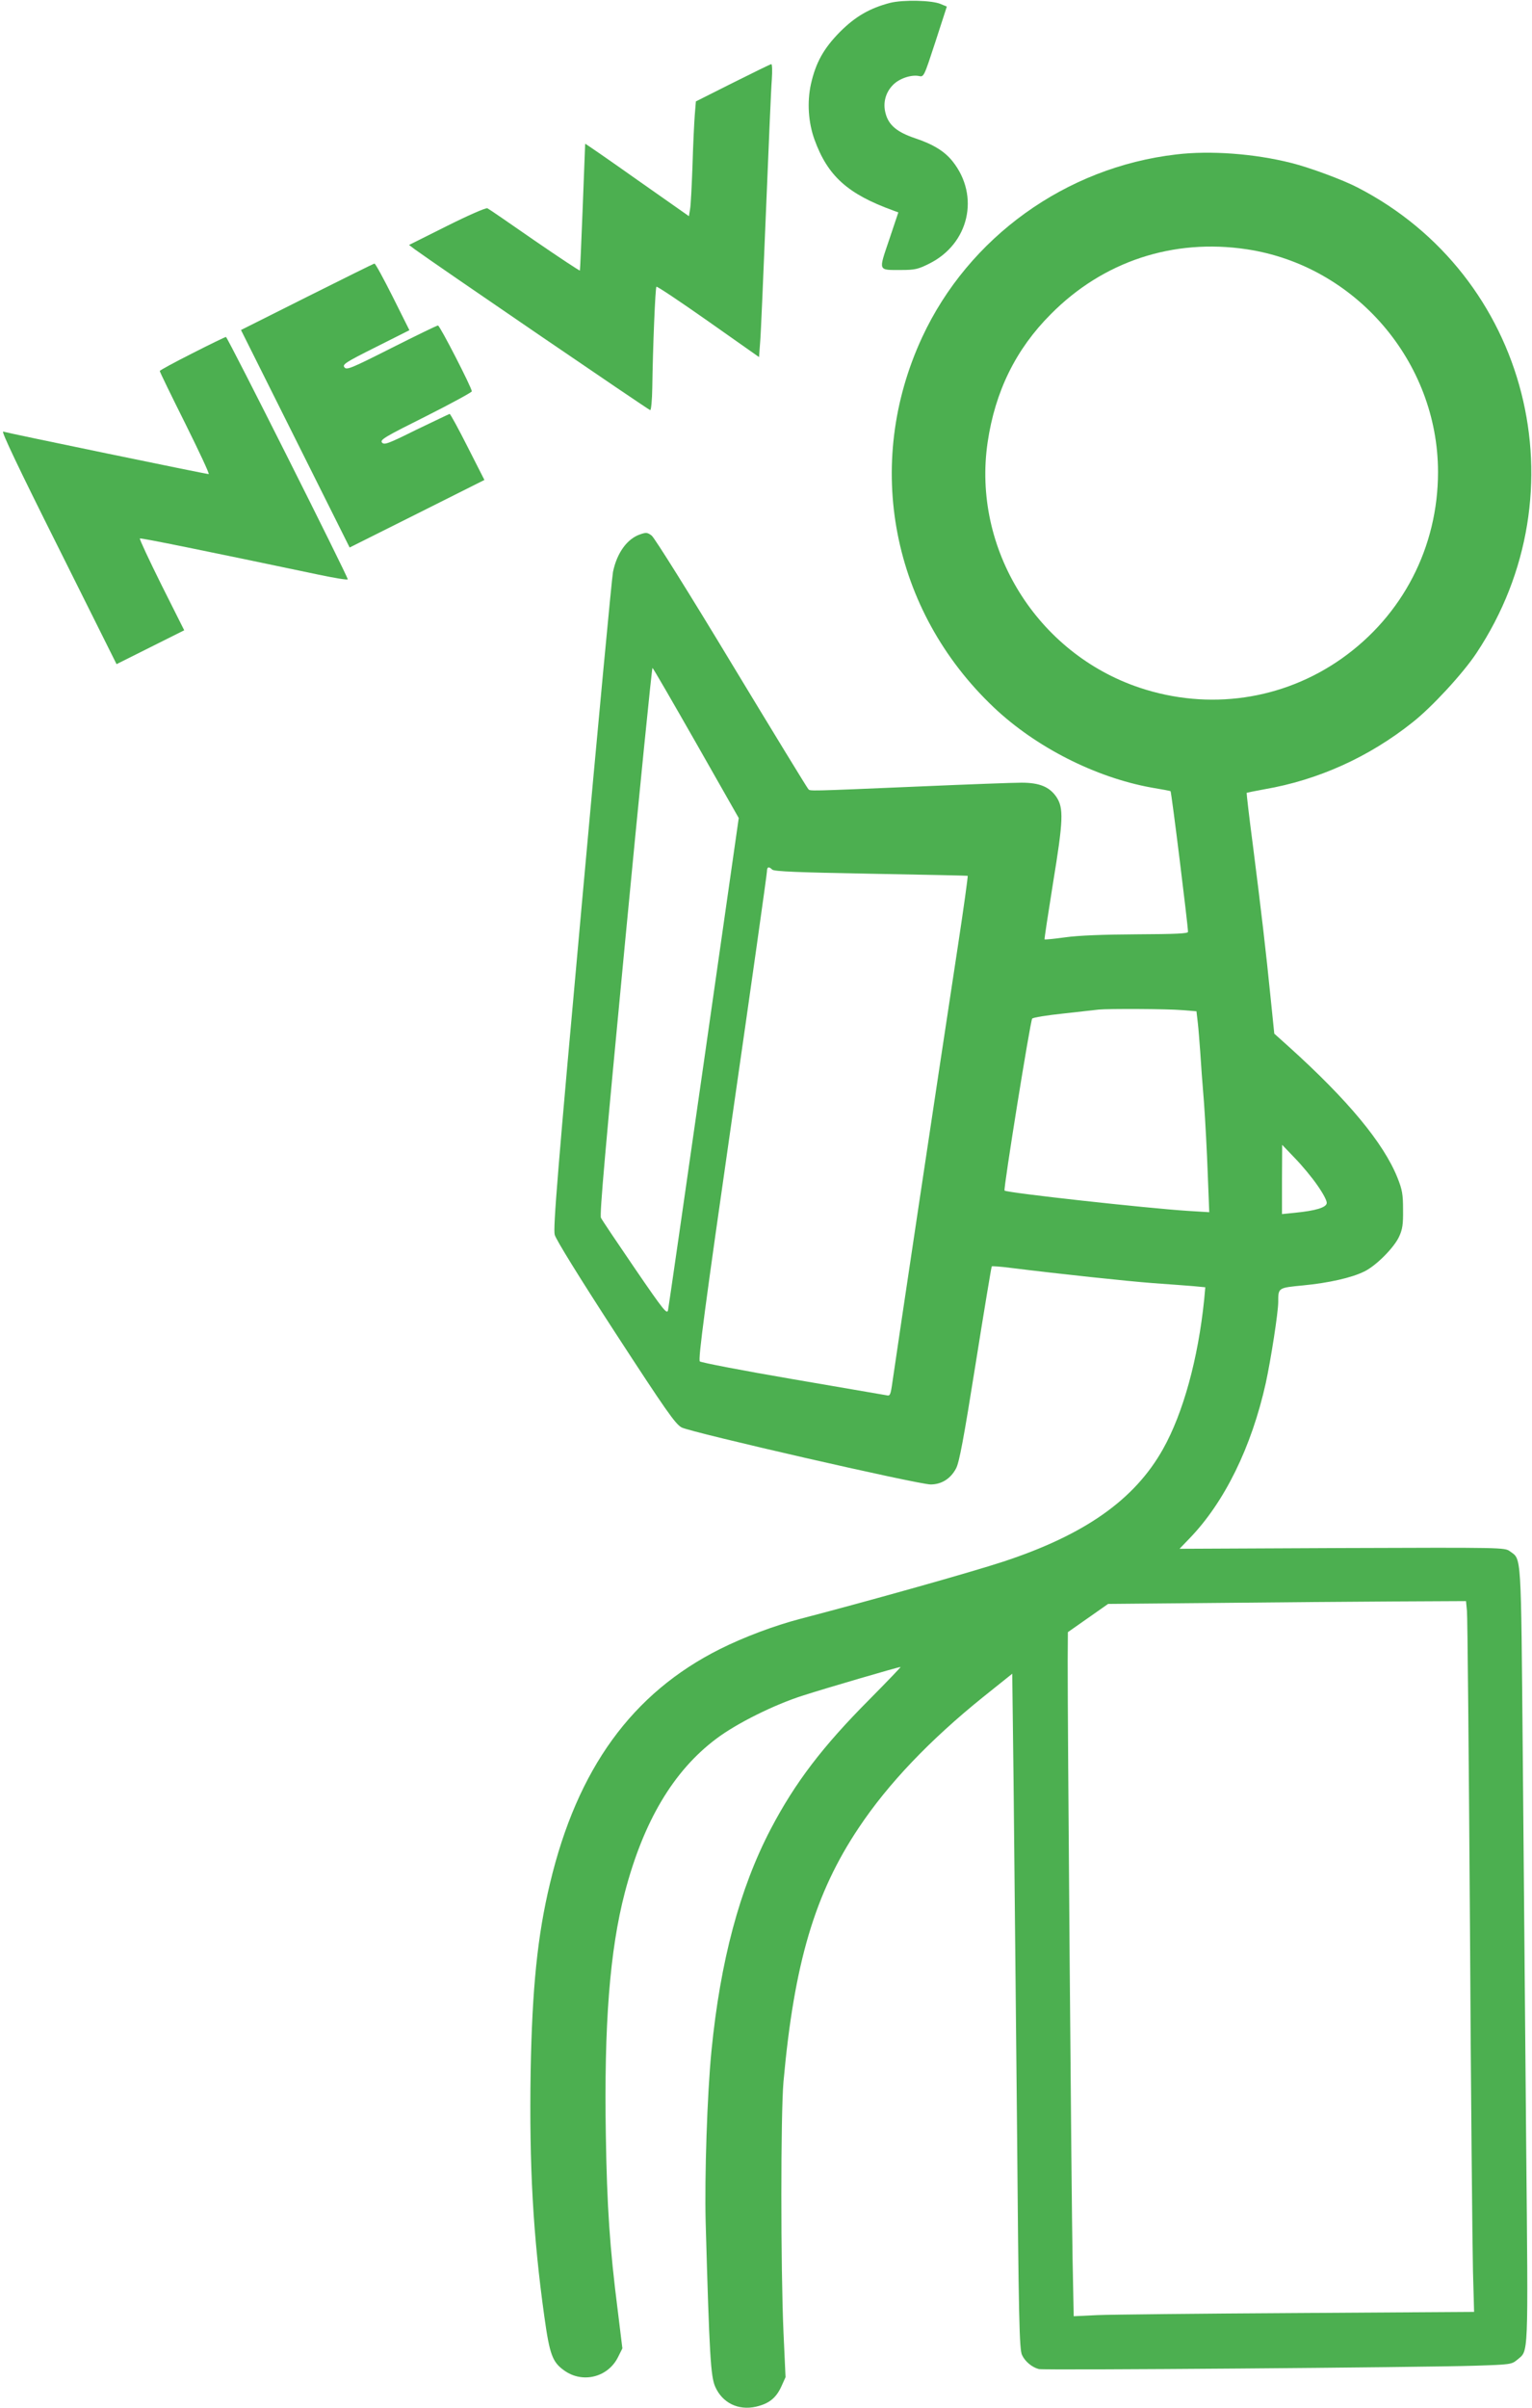 <?xml version="1.0" standalone="no"?>
<!DOCTYPE svg PUBLIC "-//W3C//DTD SVG 20010904//EN"
 "http://www.w3.org/TR/2001/REC-SVG-20010904/DTD/svg10.dtd">
<svg version="1.0" xmlns="http://www.w3.org/2000/svg"
 width="815pt" height="1280pt" viewBox="0 0 815 1280"
 preserveAspectRatio="xMidYMid meet">
<g transform="translate(0,1280) scale(0.1,-0.1)"
fill="#4caf50" stroke="none">
<path d="M4736 12785 c-108 -28 -185 -72 -267 -154 -87 -88 -129 -163 -155
-278 -21 -96 -14 -204 19 -295 70 -193 176 -289 419 -377 l27 -10 -49 -146
c-57 -169 -61 -160 65 -160 71 0 89 4 147 33 213 105 272 360 126 544 -43 54
-103 91 -202 124 -94 32 -139 69 -155 132 -15 55 0 111 40 151 33 34 97 55
137 47 27 -6 27 -5 88 181 l61 188 -31 13 c-46 21 -200 24 -270 7z"/>
<path d="M3899 12360 l-197 -99 -6 -73 c-3 -40 -9 -161 -12 -268 -4 -107 -9
-212 -13 -232 l-6 -37 -275 193 c-151 107 -276 193 -277 192 0 0 -6 -152 -13
-336 -7 -184 -14 -336 -15 -338 -2 -2 -111 70 -242 160 -131 91 -243 168 -250
171 -7 4 -101 -37 -215 -94 l-202 -101 29 -22 c98 -72 1247 -856 1254 -856 5
0 10 53 11 118 3 216 16 532 22 538 4 3 128 -80 276 -184 l270 -190 6 81 c4
45 17 359 31 697 14 338 27 652 31 698 3 45 2 82 -3 81 -4 0 -96 -45 -204 -99z"/>
<path d="M6257 11979 c-587 -68 -1104 -440 -1351 -971 -314 -676 -163 -1453
381 -1968 223 -211 540 -372 838 -426 55 -9 101 -18 102 -19 5 -3 93 -715 93
-748 0 -9 -65 -12 -273 -13 -175 -1 -310 -6 -380 -16 -59 -8 -109 -13 -110
-11 -2 1 19 137 45 300 55 335 57 398 18 457 -37 54 -90 76 -186 76 -43 0
-286 -9 -539 -20 -612 -26 -584 -25 -595 -14 -6 6 -190 307 -409 669 -219 363
-410 668 -424 678 -22 17 -30 18 -61 7 -69 -23 -124 -98 -145 -200 -6 -30 -81
-826 -166 -1768 -129 -1421 -153 -1720 -144 -1755 7 -26 128 -222 323 -522
269 -413 318 -483 352 -502 48 -26 1258 -303 1325 -303 57 0 106 30 135 85 17
31 41 159 104 555 45 283 84 517 86 519 2 2 48 -1 101 -8 258 -32 623 -71 758
-81 83 -6 179 -13 214 -16 l63 -6 -6 -66 c-32 -312 -111 -602 -219 -794 -151
-269 -416 -456 -852 -599 -164 -54 -697 -204 -1080 -304 -134 -35 -297 -96
-425 -160 -467 -234 -759 -636 -904 -1245 -67 -278 -95 -559 -103 -1000 -8
-503 13 -875 73 -1304 28 -201 43 -241 105 -285 98 -71 235 -37 288 73 l22 44
-25 204 c-42 329 -57 551 -63 928 -10 591 21 985 101 1291 99 378 258 646 486
817 107 81 309 182 465 231 118 38 505 151 516 151 3 0 -72 -78 -166 -173
-248 -249 -395 -441 -525 -689 -165 -316 -268 -701 -315 -1178 -23 -231 -37
-667 -31 -910 20 -714 27 -822 51 -876 38 -86 123 -127 216 -106 70 16 107 46
135 106 l23 51 -11 240 c-15 344 -15 1157 0 1330 57 632 167 1002 401 1351
156 234 379 467 661 694 l155 124 7 -570 c3 -313 11 -1120 18 -1793 9 -1082
13 -1228 27 -1258 16 -35 54 -66 90 -75 26 -7 2049 9 2321 18 189 6 194 7 224
32 60 51 58 -8 47 1148 -5 582 -13 1510 -18 2060 -10 1098 -6 1043 -69 1089
-27 20 -40 20 -892 17 l-865 -4 52 54 c187 193 331 486 407 828 27 125 66 374
66 430 0 76 -1 75 133 88 134 13 257 40 325 74 61 29 158 126 185 185 18 39
22 65 21 143 0 82 -4 106 -30 171 -74 184 -263 412 -577 695 l-78 70 -20 195
c-24 240 -49 454 -94 808 -20 151 -34 275 -33 277 2 1 45 10 95 19 285 49 556
171 788 356 102 80 268 260 339 367 571 858 277 2008 -633 2476 -77 40 -255
106 -352 130 -194 49 -430 67 -612 45z m376 -504 c578 -87 1017 -598 1017
-1184 0 -399 -188 -762 -512 -991 -313 -221 -708 -278 -1076 -155 -546 183
-891 739 -808 1304 40 271 150 495 336 681 278 281 651 404 1043 345z m-2930
-2624 l227 -399 -185 -1293 c-102 -712 -188 -1307 -191 -1322 -5 -25 -22 -5
-176 220 -93 136 -175 258 -181 270 -8 17 24 374 129 1473 76 797 142 1450
145 1450 3 0 107 -180 232 -399z m405 -673 c10 -10 138 -15 525 -22 282 -5
514 -10 515 -11 2 -2 -21 -169 -52 -372 -115 -753 -321 -2128 -348 -2316 -10
-72 -13 -78 -32 -73 -12 2 -237 41 -501 86 -264 45 -486 88 -492 94 -10 9 27
288 172 1296 102 707 185 1295 185 1308 0 25 10 28 28 10z m2182 -747 l75 -6
7 -60 c4 -33 9 -103 13 -155 3 -52 12 -174 20 -270 7 -96 16 -267 20 -379 l8
-204 -114 7 c-218 14 -963 96 -975 108 -7 7 137 901 147 914 5 6 80 18 166 27
87 10 172 19 188 21 51 5 366 4 445 -3z m719 -932 c30 -43 51 -82 49 -94 -3
-23 -58 -40 -169 -51 l-69 -7 0 184 1 184 68 -71 c38 -39 92 -104 120 -145z
m795 -2261 c3 -29 10 -782 16 -1673 5 -891 13 -1717 16 -1836 l6 -217 -938 -6
c-517 -3 -996 -8 -1065 -11 l-127 -6 -6 303 c-6 300 -27 2895 -26 3183 l1 150
107 75 107 75 555 5 c305 3 734 7 952 8 l397 2 5 -52z"/>
<path d="M1633 11222 l-351 -176 289 -578 289 -578 358 179 359 180 -89 175
c-49 97 -92 176 -96 176 -4 -1 -83 -39 -177 -84 -153 -76 -171 -82 -183 -68
-11 15 15 30 233 139 135 68 245 128 245 133 0 19 -170 350 -180 350 -6 0
-117 -54 -248 -120 -216 -109 -238 -118 -250 -102 -11 15 5 26 167 107 l179
90 -89 178 c-49 97 -92 177 -97 176 -4 0 -165 -80 -359 -177z"/>
<path d="M1023 10922 c-95 -48 -173 -90 -173 -94 0 -5 61 -130 135 -278 74
-149 131 -270 125 -270 -12 0 -1069 218 -1093 226 -12 4 79 -188 293 -615
l310 -621 180 90 180 90 -121 241 c-66 133 -118 244 -115 247 5 4 339 -64 949
-192 86 -18 157 -30 157 -25 0 16 -640 1289 -648 1288 -4 0 -85 -39 -179 -87z"/>
</g>
</svg>
